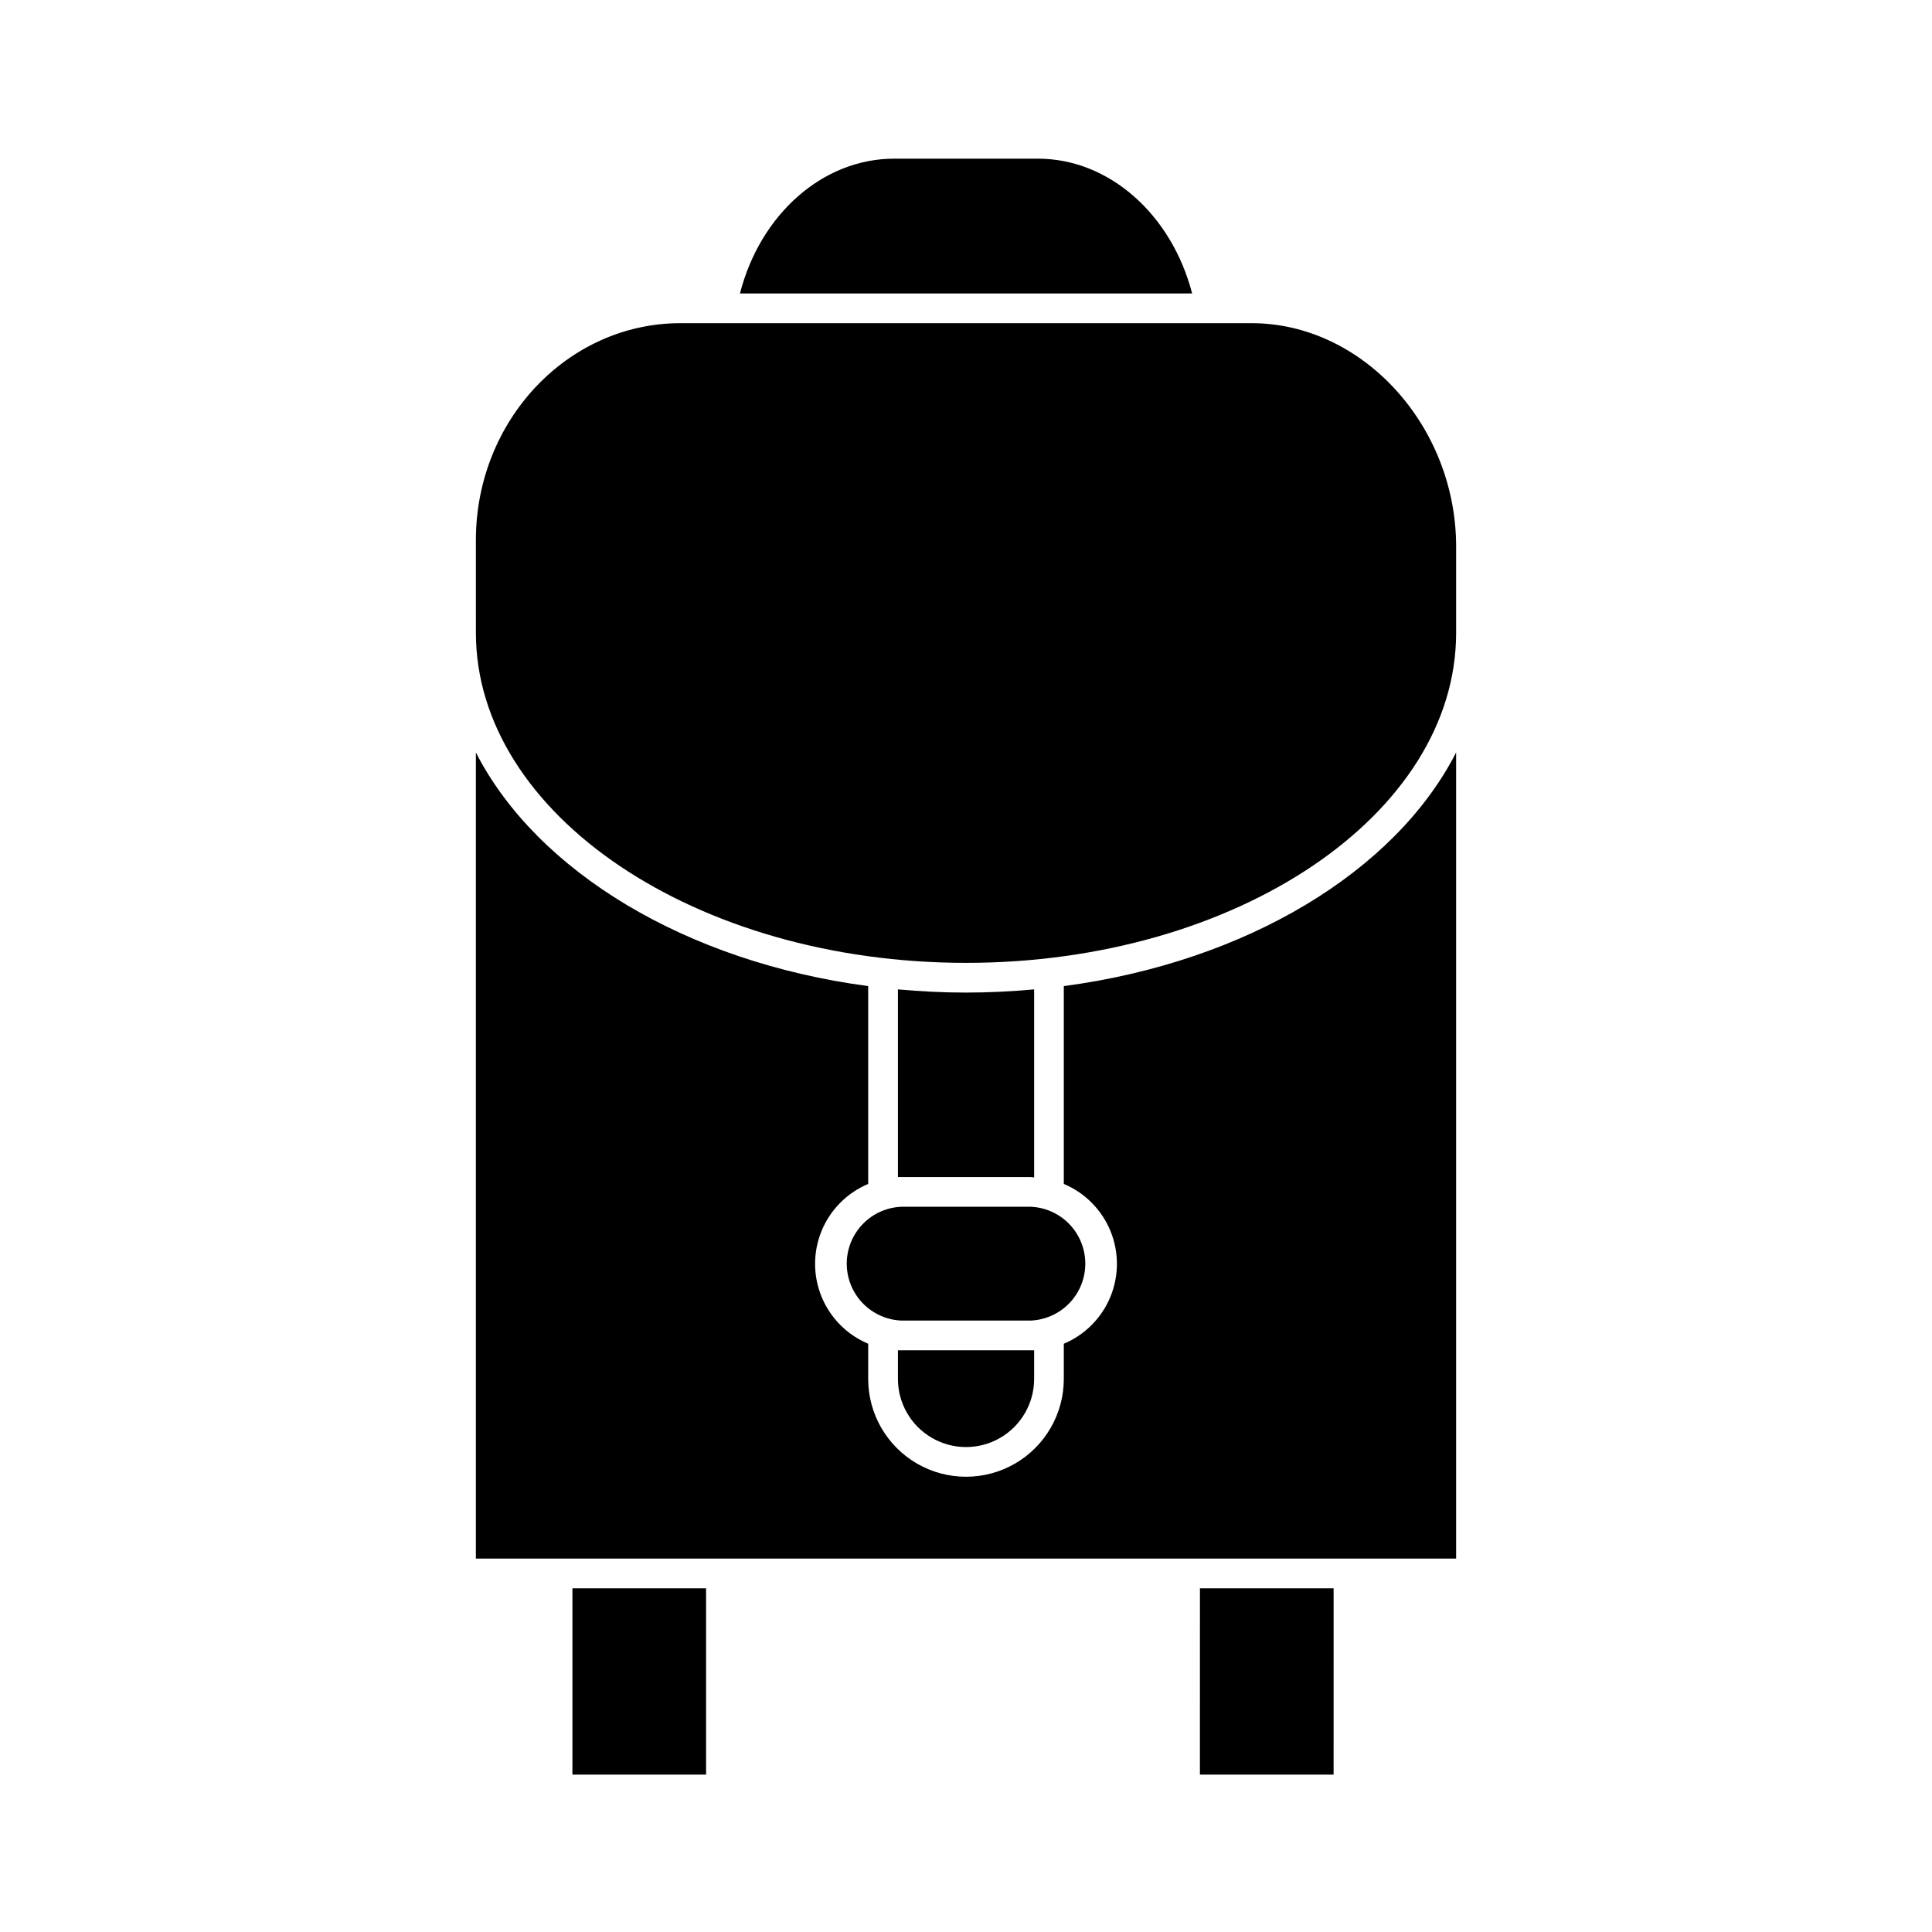 <?xml version="1.0" encoding="UTF-8"?>
<!-- Uploaded to: ICON Repo, www.iconrepo.com, Generator: ICON Repo Mixer Tools -->
<svg fill="#000000" width="800px" height="800px" version="1.1" viewBox="144 144 512 512" xmlns="http://www.w3.org/2000/svg">
 <path d="m380.93 186.05h38.141c18.852 0 35.426 14.781 40.855 35.719l-119.83 0.004c5.371-20.961 21.941-35.723 40.836-35.723zm-49.812 428.24h-35.422v-49.375h35.422zm166.3 0h-35.426l0.004-49.375h35.426zm32.473-57.246h-259.78v-213.63c16.137 31.488 55.598 55.496 103.97 61.914v52.426c-5.59 2.352-10.027 6.816-12.34 12.422-2.312 5.609-2.312 11.902 0 17.512 2.312 5.606 6.75 10.07 12.34 12.418v9.328c0 9.262 4.941 17.816 12.961 22.449 8.02 4.629 17.898 4.629 25.918 0 8.02-4.633 12.961-13.188 12.961-22.449v-9.328c5.59-2.348 10.027-6.812 12.34-12.418 2.312-5.609 2.312-11.902 0-17.512-2.312-5.606-6.75-10.07-12.34-12.422v-52.426c48.375-6.414 87.832-30.367 103.97-61.914zm-147.93-55.203h36.094v7.598-0.004c0 6.449-3.441 12.406-9.023 15.629-5.586 3.227-12.465 3.227-18.047 0-5.586-3.223-9.023-9.18-9.023-15.629zm35.109-7.871h-34.125c-5.262-0.191-10.043-3.109-12.617-7.695-2.578-4.59-2.578-10.191 0-14.781 2.574-4.59 7.356-7.504 12.617-7.695h34.125c5.258 0.191 10.039 3.106 12.617 7.695 2.574 4.59 2.574 10.191 0 14.781-2.578 4.586-7.359 7.504-12.617 7.695zm0-38.043h-35.109v-49.73c5.902 0.531 11.926 0.848 18.047 0.848s12.145-0.316 18.047-0.848v49.828zm-17.062-56.758c-71.617 0-129.89-39.359-129.89-87.496l-0.004-24.523c0-31.703 24.324-57.504 54.219-57.504h151.34c29.383 0 54.219 27.141 54.219 59.238v22.789c0 48.234-58.273 87.496-129.89 87.496z"/>
</svg>